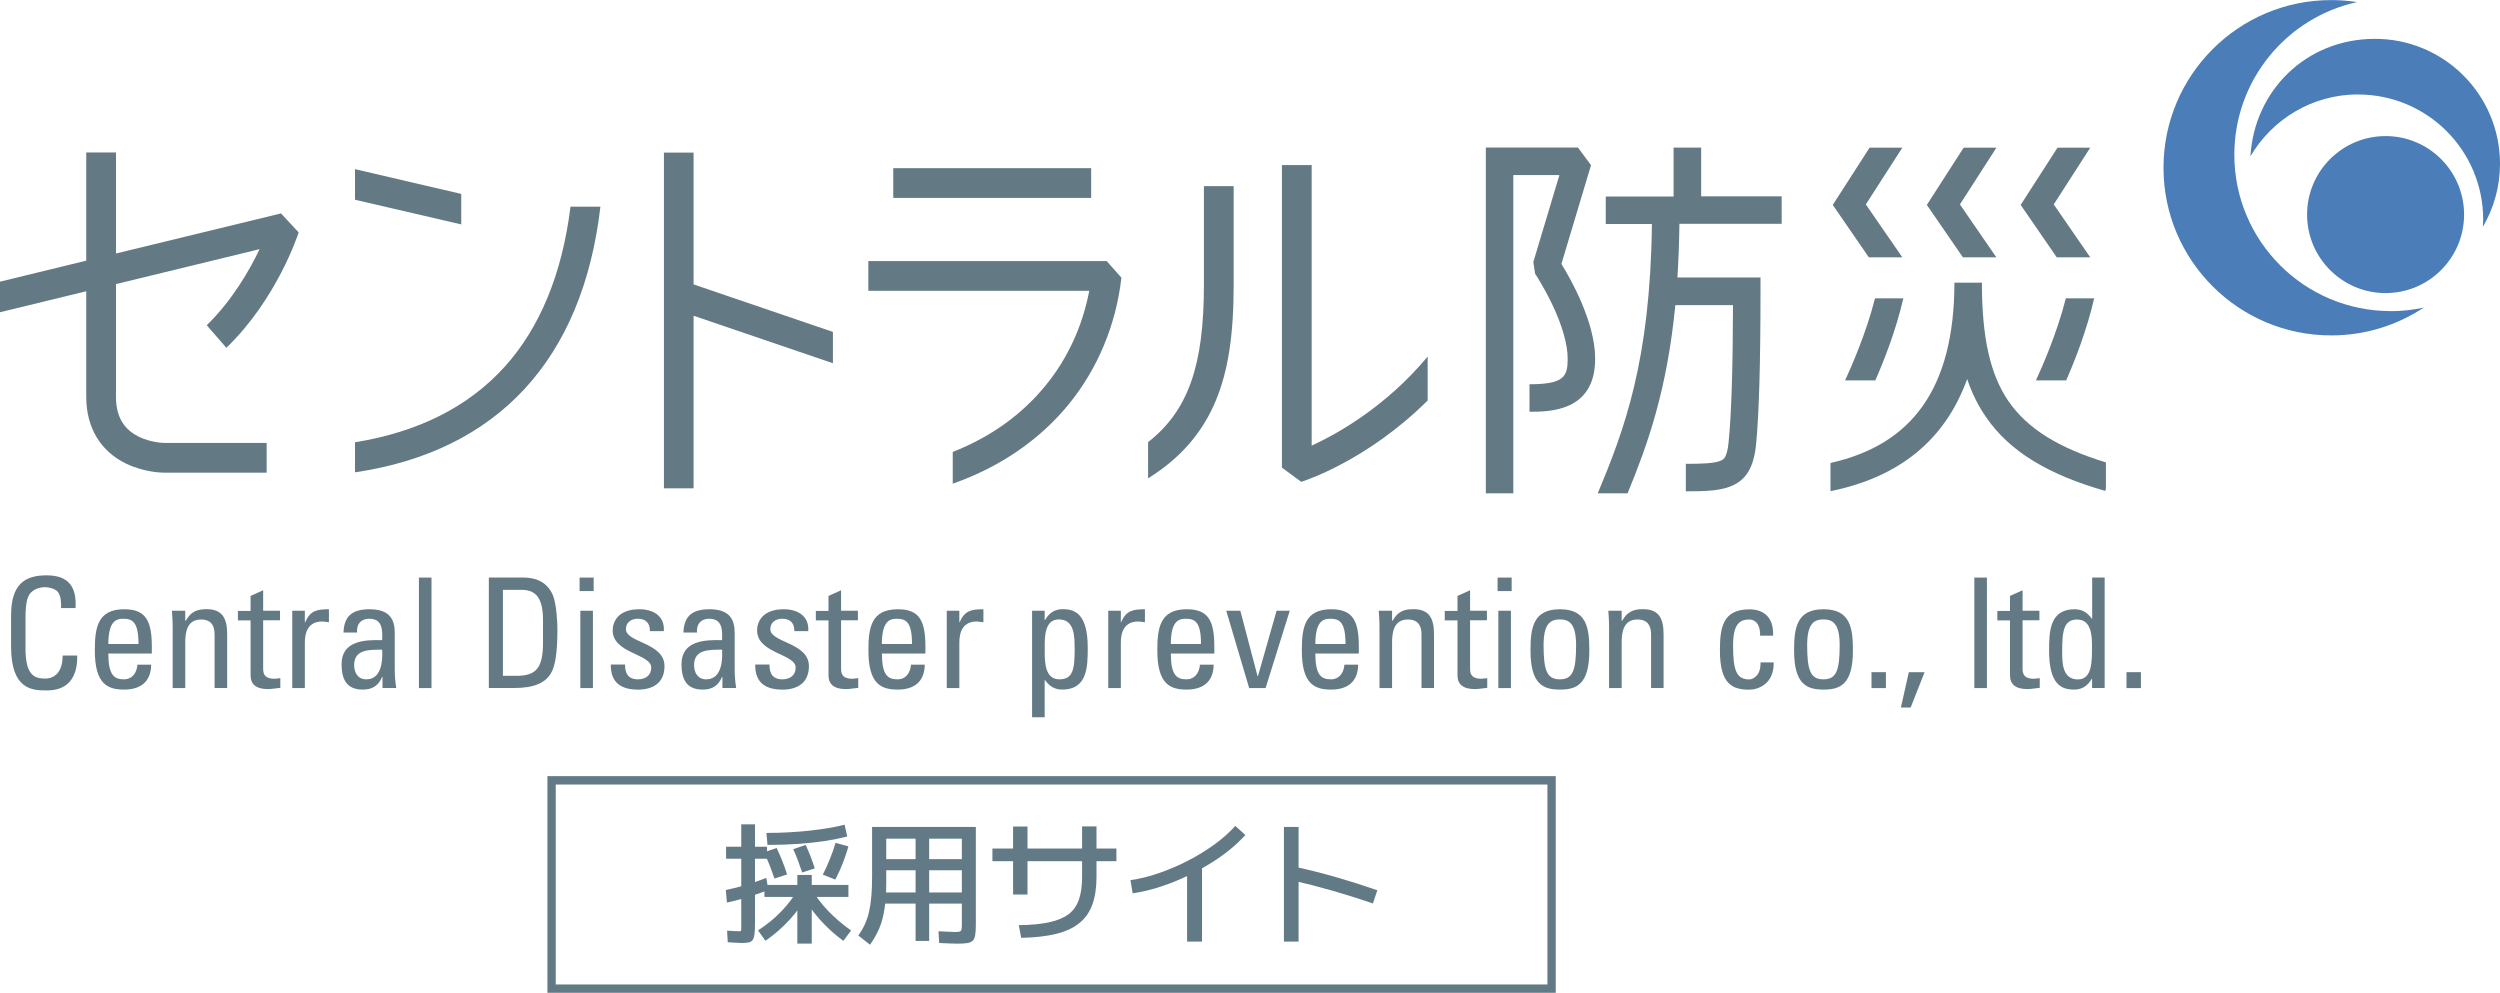 <?xml version="1.0" encoding="UTF-8"?>
<svg id="_レイヤー_2" data-name="レイヤー 2" xmlns="http://www.w3.org/2000/svg" viewBox="0 0 300 119.14">
  <defs>
    <style>
      .cls-1 {
        fill: #4b7db9;
      }

      .cls-2 {
        fill: #627a86;
      }

      .cls-3 {
        fill: none;
        stroke: #627a86;
        stroke-miterlimit: 10;
      }

      .cls-4 {
        fill: #637a85;
      }
    </style>
  </defs>
  <g id="header">
    <g>
      <g>
        <path class="cls-4" d="M7.33,72.96c.02-.75-.04-1.51-.39-1.93-.35-.42-1.14-.57-1.49-.57-1.4,0-1.95.85-2,1.03-.06.15-.39.48-.39,2.76v3.54c0,3.25,1.07,3.64,2.37,3.64.51,0,2.08-.18,2.09-2.77h1.75c.07,4.19-2.88,4.19-3.75,4.19-1.65,0-4.19-.11-4.19-5.25v-3.75c0-3.75,1.65-4.81,4.26-4.81s3.64,1.36,3.47,3.93h-1.75Z"/>
        <path class="cls-4" d="M13,78.42c0,2.59.7,3.1,1.87,3.1,1.03,0,1.56-.83,1.62-1.76h1.65c-.02,2.06-1.29,2.99-3.23,2.99s-3.53-.59-3.53-4.68c0-2.72.31-4.96,3.53-4.96,2.64,0,3.31,1.45,3.31,4.52v.79h-5.22ZM16.62,77.28c0-2.7-.75-3.03-1.86-3.03-.96,0-1.74.46-1.76,3.03h3.62Z"/>
        <path class="cls-4" d="M25.75,82.57v-6.43c0-.99-.35-1.8-1.63-1.8-1.65,0-1.89,1.47-1.89,2.74v5.49h-1.51v-7.35c0-.64-.04-1.29-.09-1.93h1.6v1.19h.07c.59-1.05,1.29-1.38,2.48-1.38,1.98,0,2.48,1.19,2.48,3.03v6.43h-1.51Z"/>
        <path class="cls-4" d="M30.07,73.29v-1.78l1.51-.68v2.46h2.02v1.14h-2.02v5.68c0,.59,0,1.34,1.38,1.34.11,0,.35-.04.68-.07v1.16c-.5.04-.99.15-1.49.15-1.43,0-2.08-.59-2.08-1.65v-6.59h-1.52v-1.14h1.52Z"/>
        <path class="cls-4" d="M36.57,74.69h.04c.62-1.42,1.4-1.58,2.86-1.58v1.56c-.13-.02-.28-.04-.4-.05-.13-.02-.26-.04-.4-.04-1.67,0-2.09,1.27-2.09,2.52v5.47h-1.51v-9.28h1.51v1.4Z"/>
        <path class="cls-4" d="M45.9,81.23h-.04c-.46,1.06-1.18,1.52-2.33,1.52-1.97,0-2.54-1.27-2.54-3.05,0-2.81,2.76-2.94,4.87-2.88.04-1.23.06-2.57-1.56-2.57-1.01,0-1.54.68-1.45,1.65h-1.63c.07-2.08,1.18-2.79,3.14-2.79,2.39,0,3.01,1.23,3.01,2.79v4.46c0,.74.07,1.49.18,2.2h-1.65v-1.34ZM42.5,79.81c0,.9.44,1.71,1.45,1.71.92,0,2.06-.57,1.91-3.56-1.43.02-3.36-.11-3.36,1.85"/>
        <rect class="cls-4" x="50.27" y="69.31" width="1.51" height="13.26"/>
        <path class="cls-4" d="M58.66,69.3h4.08c1.69,0,2.9.61,3.56,2.02.53,1.12.59,3.77.59,4.19,0,2.83-.26,4.46-.81,5.34-.72,1.14-2.06,1.71-4.37,1.71h-3.05v-13.26ZM60.35,81.1h1.6c2.35,0,3.21-.88,3.21-3.97v-2.68c0-2.68-.83-3.67-2.59-3.67h-2.22v10.32Z"/>
        <path class="cls-4" d="M69.55,69.31h1.69v1.62h-1.69v-1.62ZM71.15,82.57h-1.51v-9.28h1.51v9.28Z"/>
        <path class="cls-4" d="M76.5,82.75c-2,0-3.25-.88-3.2-3.01h1.71c0,.53.02,1.78,1.54,1.78.9,0,1.6-.46,1.6-1.41,0-1.65-4.63-1.69-4.63-4.46,0-.97.59-2.54,3.2-2.54,1.65,0,3.07.79,2.94,2.63h-1.67c.02-.97-.5-1.49-1.45-1.49-.81,0-1.43.44-1.43,1.25,0,1.63,4.63,1.6,4.63,4.43,0,2.04-1.4,2.83-3.23,2.83"/>
        <path class="cls-4" d="M86.69,81.23h-.04c-.46,1.06-1.18,1.52-2.33,1.52-1.97,0-2.54-1.27-2.54-3.05,0-2.81,2.76-2.94,4.87-2.88.04-1.23.05-2.57-1.56-2.57-1.01,0-1.54.68-1.45,1.65h-1.63c.07-2.08,1.18-2.79,3.14-2.79,2.39,0,3.01,1.23,3.01,2.79v4.46c0,.74.07,1.49.18,2.2h-1.65v-1.34ZM83.29,79.81c0,.9.44,1.71,1.45,1.71.92,0,2.06-.57,1.91-3.56-1.43.02-3.36-.11-3.36,1.85"/>
        <path class="cls-4" d="M93.83,82.75c-2,0-3.25-.88-3.2-3.01h1.71c0,.53.02,1.78,1.54,1.78.9,0,1.6-.46,1.6-1.41,0-1.65-4.63-1.69-4.63-4.46,0-.97.59-2.54,3.2-2.54,1.65,0,3.07.79,2.94,2.63h-1.67c.02-.97-.5-1.49-1.45-1.49-.81,0-1.43.44-1.43,1.25,0,1.63,4.63,1.6,4.63,4.43,0,2.04-1.4,2.83-3.23,2.83"/>
        <path class="cls-4" d="M99.42,73.29v-1.78l1.51-.68v2.46h2.02v1.14h-2.02v5.68c0,.59,0,1.34,1.38,1.34.11,0,.35-.04.68-.07v1.16c-.5.04-.99.15-1.49.15-1.43,0-2.08-.59-2.08-1.65v-6.59h-1.52v-1.14h1.52Z"/>
        <path class="cls-4" d="M105.83,78.42c0,2.59.7,3.1,1.87,3.1,1.03,0,1.56-.83,1.62-1.76h1.65c-.02,2.06-1.29,2.99-3.23,2.99s-3.53-.59-3.53-4.68c0-2.72.31-4.96,3.53-4.96,2.65,0,3.31,1.45,3.31,4.52v.79h-5.22ZM109.44,77.28c0-2.7-.75-3.03-1.86-3.03-.96,0-1.74.46-1.76,3.03h3.62Z"/>
        <path class="cls-4" d="M115.1,74.69h.04c.62-1.42,1.4-1.58,2.87-1.58v1.56c-.13-.02-.28-.04-.4-.05-.13-.02-.26-.04-.4-.04-1.67,0-2.09,1.27-2.09,2.52v5.47h-1.51v-9.28h1.51v1.4Z"/>
        <path class="cls-4" d="M125.37,74.39h.04c.51-.86,1.16-1.29,2.13-1.29,1.49,0,2.99.59,2.99,4.67,0,2.31-.07,4.98-3.07,4.98-.88,0-1.52-.39-2.04-1.12h-.06v4.44h-1.51v-12.78h1.51v1.1ZM128.95,77.77c0-1.4,0-3.44-1.89-3.44s-1.69,2.57-1.69,3.99c0,1.23.07,3.2,1.75,3.2s1.84-1.27,1.84-3.75"/>
        <path class="cls-4" d="M134.48,74.69h.04c.62-1.42,1.4-1.58,2.87-1.58v1.56c-.13-.02-.28-.04-.4-.05-.13-.02-.26-.04-.4-.04-1.67,0-2.09,1.27-2.09,2.52v5.47h-1.51v-9.28h1.51v1.4Z"/>
        <path class="cls-4" d="M140.5,78.42c0,2.59.7,3.1,1.87,3.1,1.03,0,1.56-.83,1.62-1.76h1.65c-.02,2.06-1.29,2.99-3.23,2.99s-3.53-.59-3.53-4.68c0-2.72.31-4.96,3.53-4.96,2.65,0,3.31,1.45,3.31,4.52v.79h-5.22ZM144.12,77.28c0-2.7-.75-3.03-1.86-3.03-.96,0-1.75.46-1.76,3.03h3.62Z"/>
        <polygon class="cls-4" points="147.15 73.29 148.84 73.29 150.91 81.15 150.95 81.15 153.19 73.29 154.77 73.29 151.87 82.57 149.9 82.57 147.15 73.29"/>
        <path class="cls-4" d="M157.84,78.42c0,2.59.7,3.1,1.87,3.1,1.03,0,1.56-.83,1.62-1.76h1.65c-.02,2.06-1.29,2.99-3.23,2.99s-3.53-.59-3.53-4.68c0-2.72.31-4.96,3.53-4.96,2.64,0,3.31,1.45,3.31,4.52v.79h-5.22ZM161.46,77.28c0-2.7-.75-3.03-1.86-3.03-.96,0-1.74.46-1.76,3.03h3.62Z"/>
        <path class="cls-4" d="M170.58,82.57v-6.43c0-.99-.35-1.8-1.64-1.8-1.65,0-1.89,1.47-1.89,2.74v5.49h-1.51v-7.35c0-.64-.04-1.29-.09-1.93h1.6v1.19h.07c.59-1.05,1.29-1.38,2.48-1.38,1.98,0,2.48,1.19,2.48,3.03v6.43h-1.51Z"/>
        <path class="cls-4" d="M174.9,73.29v-1.78l1.51-.68v2.46h2.02v1.14h-2.02v5.68c0,.59,0,1.34,1.38,1.34.11,0,.35-.04.68-.07v1.16c-.5.04-.99.15-1.49.15-1.43,0-2.08-.59-2.08-1.65v-6.59h-1.53v-1.14h1.53Z"/>
        <path class="cls-4" d="M179.71,69.31h1.69v1.62h-1.69v-1.62ZM181.31,82.57h-1.51v-9.28h1.51v9.28Z"/>
        <path class="cls-4" d="M183.66,78.07c0-2.72.31-4.96,3.53-4.96s3.53,2.24,3.53,4.96c0,4.1-1.56,4.68-3.53,4.68s-3.53-.59-3.53-4.68M189.13,77.42c0-2.54-.79-3.09-1.95-3.09s-1.95.55-1.95,3.09c0,3.01.39,4.1,1.95,4.1s1.95-1.08,1.95-4.1"/>
        <path class="cls-4" d="M198.13,82.57v-6.43c0-.99-.35-1.8-1.64-1.8-1.65,0-1.89,1.47-1.89,2.74v5.49h-1.51v-7.35c0-.64-.04-1.29-.09-1.93h1.6v1.19h.07c.59-1.05,1.29-1.38,2.48-1.38,1.98,0,2.48,1.19,2.48,3.03v6.43h-1.51Z"/>
        <path class="cls-4" d="M211.21,76.27c.04-1.53-.72-1.93-1.29-1.93-1.16,0-1.95.55-1.95,3.09,0,3.01.39,4.1,1.95,4.1.35,0,1.4-.37,1.34-2.04h1.58c.06,2.61-1.89,3.27-2.92,3.27-1.97,0-3.53-.59-3.53-4.68,0-2.72.31-4.96,3.53-4.96,1.85,0,2.94,1.08,2.85,3.16h-1.56Z"/>
        <path class="cls-4" d="M215.29,78.07c0-2.72.31-4.96,3.53-4.96s3.53,2.24,3.53,4.96c0,4.1-1.56,4.68-3.53,4.68s-3.53-.59-3.53-4.68M220.76,77.42c0-2.54-.79-3.09-1.95-3.09s-1.95.55-1.95,3.09c0,3.01.39,4.1,1.95,4.1s1.95-1.08,1.95-4.1"/>
        <rect class="cls-4" x="224.58" y="80.66" width="1.73" height="1.91"/>
        <polygon class="cls-4" points="229.06 80.66 230.95 80.66 229.28 84.9 228.11 84.9 229.06 80.66"/>
        <rect class="cls-4" x="236.92" y="69.31" width="1.51" height="13.26"/>
        <path class="cls-4" d="M241.2,73.29v-1.78l1.51-.68v2.46h2.02v1.14h-2.02v5.68c0,.59,0,1.34,1.38,1.34.11,0,.35-.04.68-.07v1.16c-.5.04-.99.15-1.49.15-1.43,0-2.08-.59-2.08-1.65v-6.59h-1.52v-1.14h1.52Z"/>
        <path class="cls-4" d="M251.05,69.3h1.51v13.26h-1.51v-1.1h-.04c-.51.86-1.16,1.29-2.13,1.29-1.49,0-2.99-.59-2.99-4.66,0-2.32.07-4.98,3.07-4.98.88,0,1.53.39,2.04,1.12h.06v-4.92ZM249.3,74.34c-1.62,0-1.84,1.29-1.84,3.77,0,1.4,0,3.42,1.89,3.42,1.69,0,1.69-2.09,1.69-3.97,0-1.23-.07-3.21-1.75-3.21"/>
        <rect class="cls-4" x="255.18" y="80.66" width="1.73" height="1.91"/>
        <path class="cls-1" d="M286.88,37.33c-10.36,0-18.76-8.4-18.76-18.76,0-8.98,6.31-16.48,14.73-18.32-1.01-.16-2.05-.24-3.11-.24-11.11,0-20.12,9.01-20.12,20.12s9.01,20.12,20.12,20.12c4.11,0,7.92-1.23,11.11-3.34-1.28.28-2.61.43-3.97.43"/>
        <path class="cls-1" d="M295.69,25.75c0,5.2-4.22,9.42-9.42,9.42s-9.42-4.22-9.42-9.42,4.22-9.42,9.42-9.42,9.42,4.22,9.42,9.42"/>
        <path class="cls-1" d="M282.98,11.34c8.28,0,15,6.71,15,15,0,.3-.03.6-.04.89,1.3-2.22,2.06-4.8,2.06-7.57,0-8.28-6.71-15-15-15s-14.49,6.24-14.95,14.1c2.6-4.44,7.41-7.43,12.93-7.43"/>
        <path class="cls-4" d="M190.93,19.83l-1.58-2.13h-11.05v41.5h3.3V21.01h5.53l-3.13,10.43.21,1.4s1.01,1.52,2,3.57c1.25,2.6,1.91,4.9,1.91,6.65,0,2.12-.43,3.05-4.58,3.05v3.3c2.36,0,7.88,0,7.88-6.35,0-4.41-2.92-9.56-4.05-11.39l3.55-11.84Z"/>
        <path class="cls-4" d="M204.13,17.71h-3.3v5.87h-8.14v3.3h5.54c-.2,16.5-3.33,24.72-6.5,32.32h3.58c2.42-5.89,4.73-12.35,5.73-22.58h6.92c-.02,7.7-.2,13.24-.53,16.47-.18,1.8-.6,2.02-.83,2.14-.76.4-2.47.43-4.3.43v3.3c2.52,0,4.41-.06,5.84-.81,1.03-.54,2.26-1.57,2.58-4.74.36-3.57.54-9.78.54-18.46v-1.65h-9.97c.13-2.01.21-4.15.24-6.44h12.27v-3.3h-9.66v-5.87Z"/>
        <rect class="cls-4" x="107.19" y="20.18" width="23.75" height="3.57"/>
        <polygon class="cls-4" points="83.23 18.31 79.67 18.31 79.67 58.6 83.23 58.6 83.23 37.89 99.95 43.59 99.95 39.83 83.23 34.13 83.23 18.31"/>
        <polygon class="cls-4" points="239.56 30.88 235.19 24.53 239.57 17.72 235.64 17.72 231.22 24.59 235.55 30.88 239.56 30.88"/>
        <polygon class="cls-4" points="250.83 30.88 246.45 24.53 250.83 17.72 246.9 17.72 242.48 24.59 246.81 30.88 250.83 30.88"/>
        <polygon class="cls-4" points="228.28 30.88 223.9 24.53 228.28 17.72 224.35 17.72 219.93 24.59 224.26 30.88 228.28 30.88"/>
        <path class="cls-4" d="M221.41,45.65h3.63c1-2.28,2.49-6.03,3.36-9.85h-3.4c-1.05,4.16-2.84,8.23-3.59,9.85"/>
        <path class="cls-4" d="M244.31,45.65h3.63c1-2.28,2.49-6.03,3.36-9.85h-3.4c-1.05,4.16-2.84,8.23-3.59,9.85"/>
        <path class="cls-4" d="M241.06,48.21c-2.23-3.23-3.23-7.64-3.23-14.29h-3.3c0,6.27-1.28,11.25-3.82,14.82-2.46,3.46-6.08,5.69-11.05,6.82v3.38c8.3-1.68,13.78-6.19,16.4-13.46.58,1.73,1.34,3.25,2.29,4.61,2.78,4.03,7.32,6.83,14.28,8.82l.08-.28v-3.14c-5.71-1.75-9.42-4.07-11.64-7.28"/>
        <path class="cls-4" d="M144.47,34.18c0,9.64-1.86,15.08-6.7,18.88v4.34c3.85-2.39,6.51-5.44,8.12-9.31,1.49-3.58,2.15-7.87,2.15-13.91v-11.84h-3.57v11.84Z"/>
        <path class="cls-4" d="M157.4,53.48V19.81h-3.57v36.31l2.32,1.7c.36-.11,7.88-2.52,15.17-9.76v-5.27c-5.02,6.01-10.78,9.24-13.91,10.68"/>
        <path class="cls-4" d="M104.2,31.33v3.57h26.51c-.8,4.22-2.59,8.12-5.23,11.35-2.87,3.52-6.62,6.2-11.15,7.98v3.81c5.62-1.96,10.43-5.25,13.92-9.53,3.48-4.27,5.67-9.52,6.32-15.19l-1.77-1.99h-28.58Z"/>
        <path class="cls-4" d="M27.16,41.74c6.05-5.83,8.57-13.52,8.68-13.85l-2.12-2.28-19.8,4.81v-12.12h-3.57v12.98l-10.35,2.52v3.67l10.35-2.52v12.68c0,3.67,1.7,6.51,4.77,8,2.19,1.06,4.31,1.09,4.55,1.09h12.33v-3.57h-12.32s-1.6-.02-3.09-.78c-1.8-.91-2.67-2.46-2.67-4.74v-13.54l17.23-4.19c-1.2,2.52-3.27,6.13-6.34,9.13l2.35,2.7Z"/>
        <polygon class="cls-4" points="55.35 23.27 42.6 20.3 42.6 23.97 55.35 26.93 55.35 23.27"/>
        <path class="cls-4" d="M60.52,44.05c-4.32,4.77-10.34,7.8-17.92,9.02v3.61c17.14-2.53,27.32-13.55,29.45-31.88h-3.59c-1,8.06-3.67,14.54-7.94,19.26"/>
      </g>
      <g>
        <path class="cls-2" d="M87.23,108.3l-.13-1.5c.56-.12,1.13-.25,1.7-.41.57-.15,1.13-.32,1.66-.5s1.04-.36,1.5-.54l.24,1.44c-.47.19-.99.38-1.55.57-.57.19-1.14.36-1.73.53-.59.17-1.15.31-1.7.42ZM88.9,113.15c-.15,0-.35,0-.62-.02-.26-.02-.58-.03-.95-.06l-.08-1.39c.34.02.64.04.89.05.25.01.43.02.55.02.1,0,.16-.01.2-.03.04-.02.06-.09.06-.21,0-.12,0-.31,0-.59v-7.87h-1.82v-1.44h1.82v-2.69h1.65v2.69h1.44v1.44h-1.44v7.79c0,.53-.02.95-.06,1.26-.04.31-.11.54-.22.7-.11.15-.28.25-.51.3-.23.04-.54.06-.92.06ZM91.86,112.9l-.9-1.25c1.08-.7,2.02-1.47,2.82-2.31.81-.84,1.47-1.73,1.99-2.66l1.14.64c-.55,1.07-1.26,2.07-2.13,3.02-.86.95-1.84,1.8-2.93,2.56ZM92.93,105.42c-.19-.56-.39-1.11-.6-1.65-.21-.53-.42-1.03-.63-1.5l1.5-.51c.22.47.44.97.66,1.51.21.54.41,1.09.59,1.66l-1.52.5ZM95.68,113.23v-5.6h-3.95v-1.44h3.95v-1.2h1.73v1.2h4.4v1.44h-4.4v5.6h-1.73ZM92.1,101.39l-.13-1.44c.9,0,1.78-.02,2.65-.07.87-.05,1.71-.11,2.51-.2.81-.09,1.56-.19,2.28-.31s1.36-.26,1.94-.41l.32,1.42c-.78.2-1.67.38-2.67.54-1,.15-2.09.27-3.25.35s-2.38.12-3.65.12ZM96.26,104.7c-.16-.49-.33-.97-.51-1.45-.18-.47-.37-.92-.56-1.35l1.49-.51c.2.43.39.88.58,1.35.18.47.35.96.51,1.46l-1.5.5ZM101.2,112.9c-1.02-.74-1.95-1.58-2.79-2.52-.84-.94-1.55-1.97-2.15-3.06l1.14-.64c.51.91,1.16,1.77,1.95,2.6.79.83,1.72,1.62,2.78,2.38l-.93,1.25ZM100.24,105.55l-1.5-.59c.31-.62.6-1.26.86-1.91.27-.66.49-1.29.66-1.91l1.55.43c-.18.65-.41,1.32-.67,2-.27.68-.57,1.34-.9,1.98Z"/>
        <path class="cls-2" d="M104.39,113.36l-1.39-1.1c.31-.44.57-.88.78-1.34.21-.45.38-.95.5-1.49s.22-1.15.28-1.85.09-1.5.09-2.43v-5.92h12.45v11.68c0,.52-.02.94-.07,1.26-.05.31-.14.55-.29.7-.14.15-.37.25-.66.3-.3.05-.7.07-1.22.07-.2,0-.48,0-.82-.02-.35-.02-.79-.03-1.34-.06l-.08-1.41c.51.02.93.04,1.25.06.32.02.55.03.7.03.27,0,.46-.02.58-.05.12-.03.19-.11.22-.22.03-.12.05-.31.05-.58v-2.56h-9.71v-1.33h9.71v-2.67h-9.07v-1.33h9.07v-2.46h-3.92v12.27h-1.63v-12.27h-3.52v5.18c0,1.24-.07,2.3-.2,3.19s-.34,1.68-.63,2.37-.66,1.35-1.12,1.98Z"/>
        <path class="cls-2" d="M119.09,103.34v-1.52h14.88v1.52h-14.88ZM121.57,107.34v-8.16h1.73v8.16h-1.73ZM122.24,111.02c1.45-.02,2.66-.13,3.64-.34s1.75-.53,2.34-.97c.58-.44,1-1.03,1.25-1.76.25-.73.38-1.63.38-2.7v-6.08h1.73v6.08c0,1.29-.17,2.39-.5,3.3-.33.91-.85,1.66-1.57,2.23-.71.58-1.65,1.01-2.79,1.29-1.15.28-2.54.44-4.18.47l-.29-1.54Z"/>
        <path class="cls-2" d="M135.65,105.62c1.11-.16,2.25-.44,3.43-.85s2.34-.9,3.48-1.49c1.14-.59,2.2-1.24,3.18-1.95.98-.71,1.81-1.46,2.5-2.22l1.2,1.09c-.59.66-1.28,1.3-2.07,1.93s-1.66,1.21-2.59,1.76c-.93.55-1.9,1.05-2.9,1.5-1,.45-2.01.83-3.02,1.14s-1.99.53-2.94.67l-.26-1.57ZM142.45,112.99v-9.17h1.79v9.17h-1.79Z"/>
        <path class="cls-2" d="M154.07,112.99v-13.76h1.76v13.76h-1.76ZM164.75,108.42c-1.67-.58-3.34-1.1-4.98-1.57-1.65-.47-3.2-.87-4.66-1.2l.43-1.6c1.54.33,3.15.74,4.83,1.22,1.69.49,3.32,1.01,4.91,1.56l-.53,1.58Z"/>
      </g>
      <rect class="cls-3" x="66.19" y="93.64" width="120" height="25"/>
    </g>
  </g>
</svg>